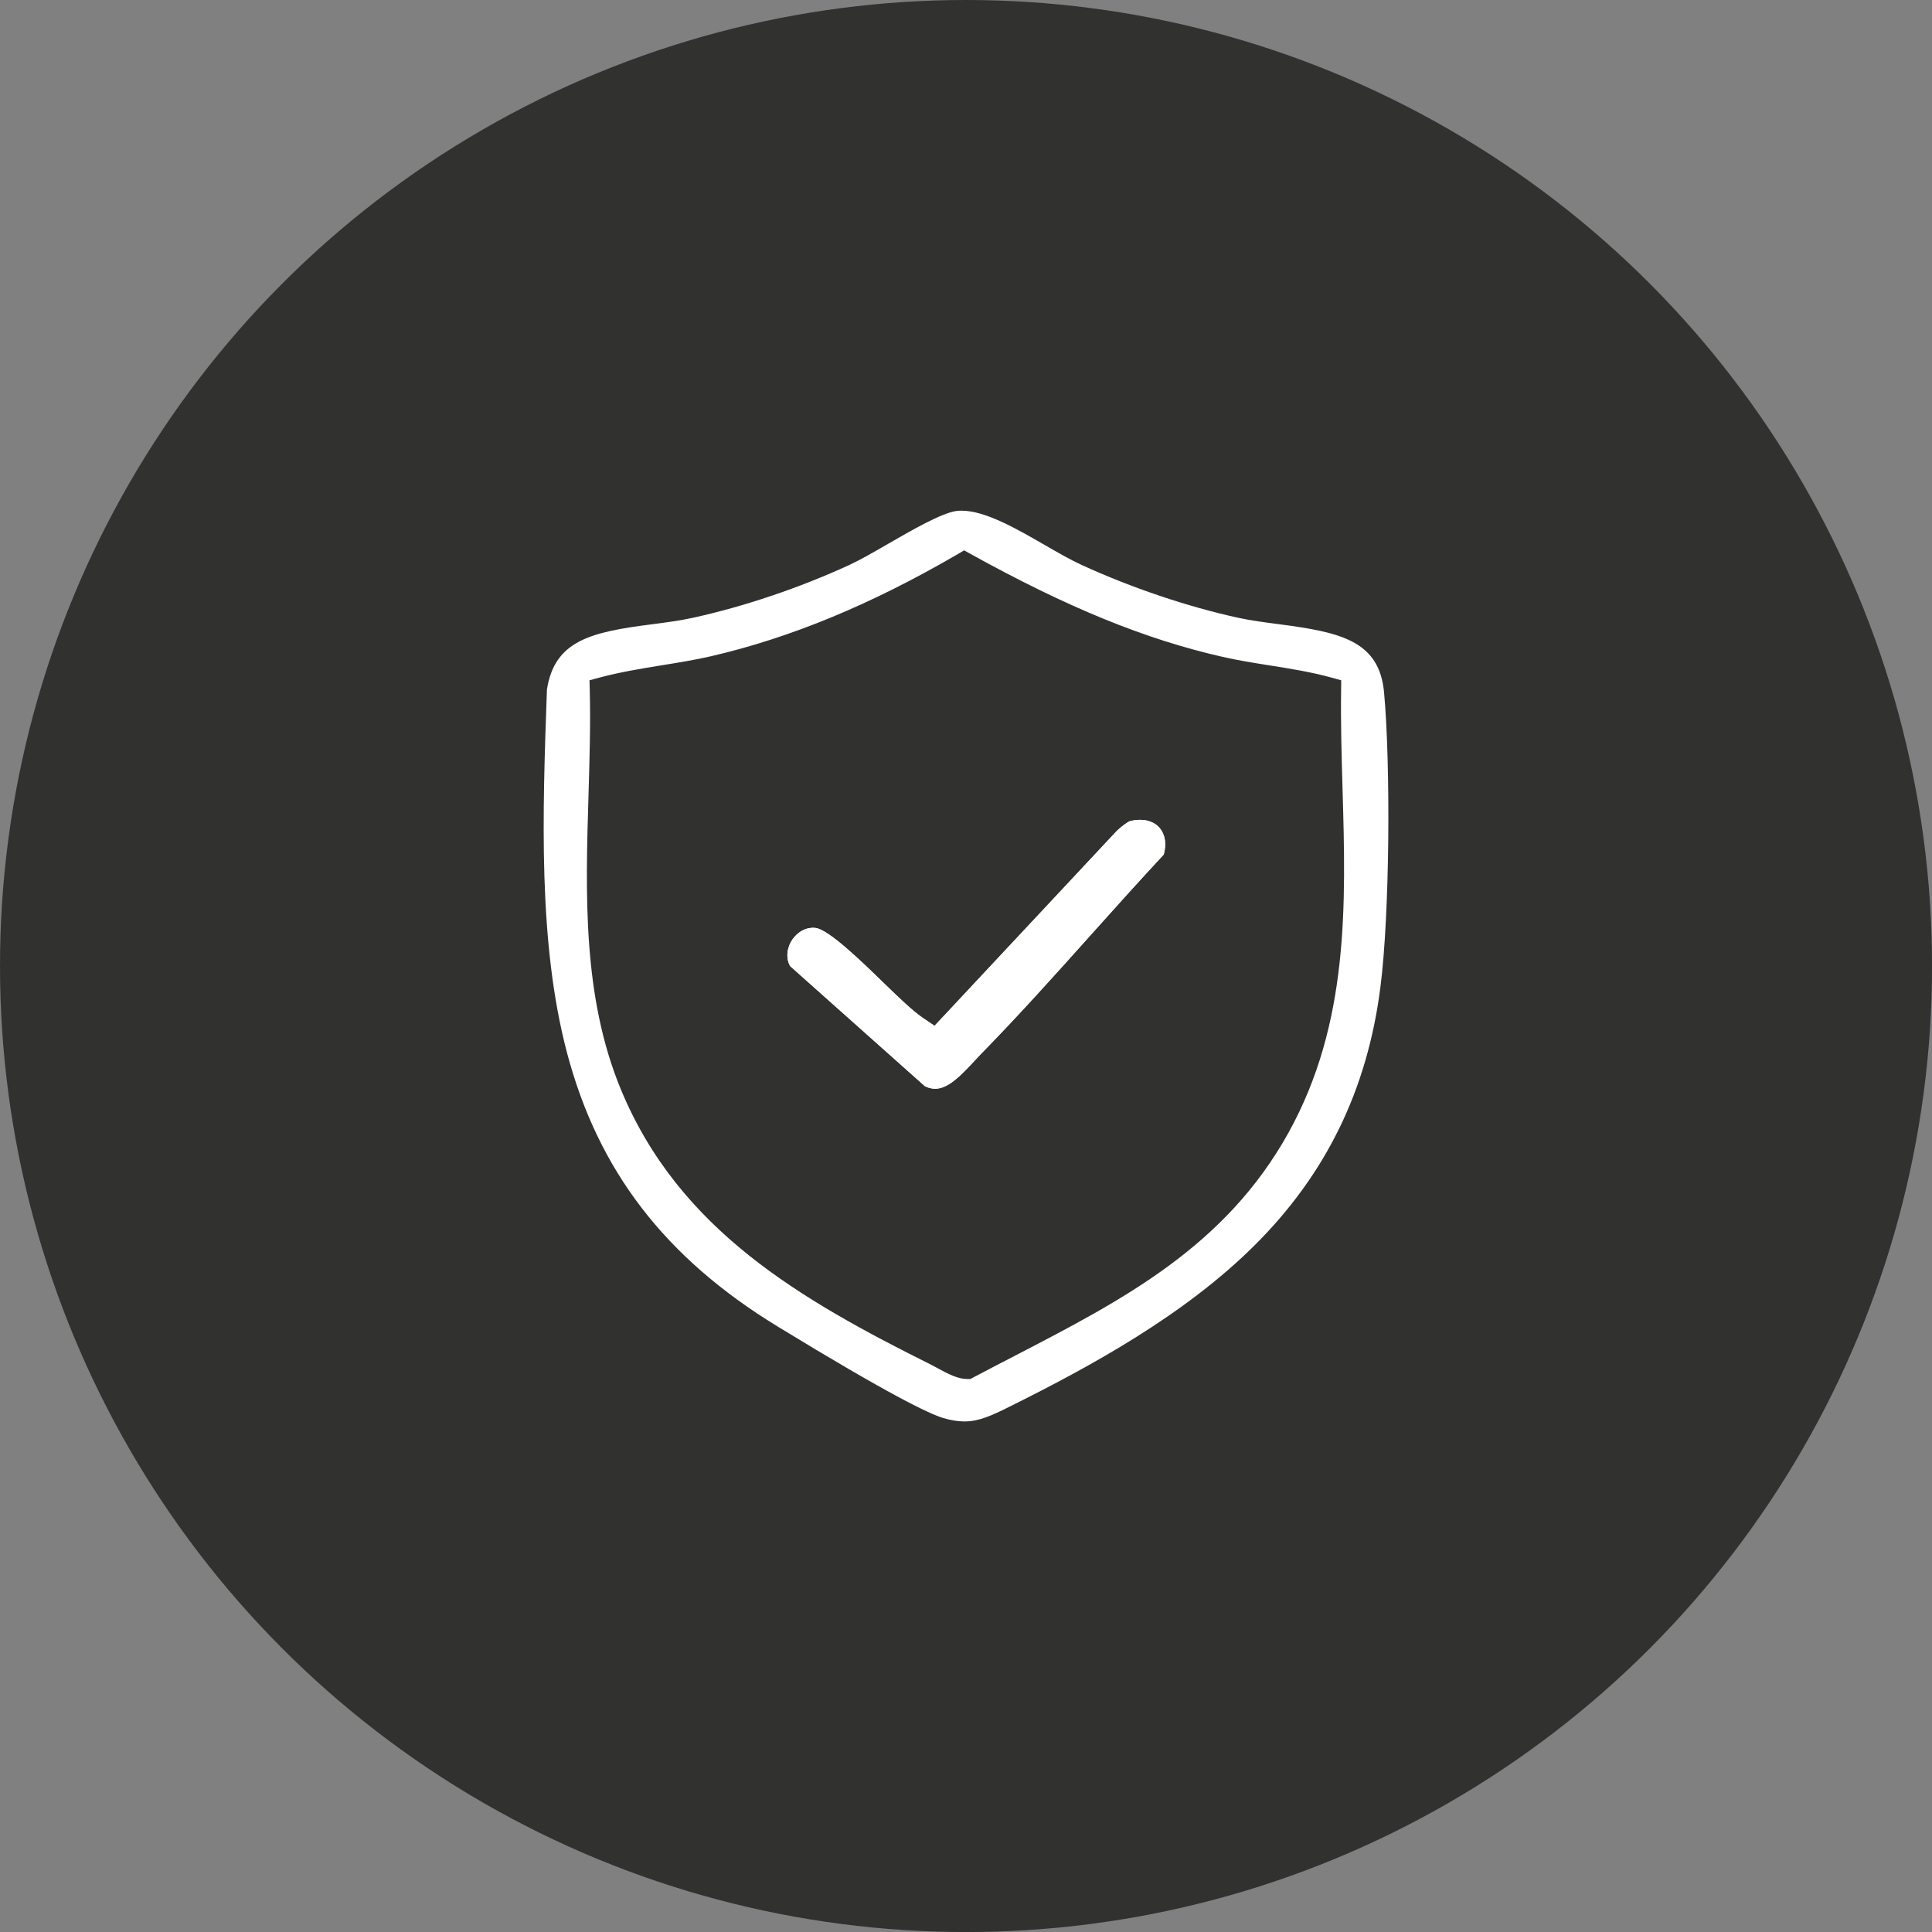 <?xml version="1.0" encoding="UTF-8"?>
<svg id="Camada_2" data-name="Camada 2" xmlns="http://www.w3.org/2000/svg" viewBox="0 0 453.07 453.07">
  <rect x="0" y="0" width="453.07" height="453.07" fill="#808080" stroke="none"/>
  <defs>
    <style>
      .cls-1 {
        fill: #fff;
      }

      .cls-2 {
        fill: #313130;
      }
    </style>
  </defs>
  <g id="Layer_1" data-name="Layer 1">
    <g>
      <circle class="cls-2" cx="226.54" cy="226.54" r="226.54"/>
      <g>
        <path class="cls-1" d="M272.21,194.5c-1.03-1.45-2.77-2.24-4.87-2.24-.78,0-1.6.11-2.44.33-.52.22-1.94,1.25-2.93,2.19l-40.71,43.54-2.1,2.24-2.56-1.72c-2.56-1.72-5.86-4.92-9.67-8.62-4.75-4.61-12.68-12.33-15.73-12.61-.17-.02-.34-.03-.52-.03-2.5,0-4.34,1.74-5.23,3.36-1.01,1.87-1.08,3.93-.18,5.6l31.66,28.21c.84.38,1.62.57,2.38.57,3.13,0,6.22-3.33,9.21-6.54.62-.67,1.27-1.37,1.91-2.02,8.74-8.94,17.3-18.5,25.58-27.75,5.51-6.14,11.18-12.48,16.9-18.62.62-2.3.38-4.38-.71-5.88ZM272.21,194.5c-1.03-1.45-2.77-2.24-4.87-2.24-.78,0-1.6.11-2.44.33-.52.22-1.94,1.25-2.93,2.19l-40.71,43.54-2.1,2.24-2.56-1.72c-2.56-1.72-5.86-4.92-9.67-8.62-4.75-4.61-12.68-12.33-15.73-12.61-.17-.02-.34-.03-.52-.03-2.5,0-4.34,1.74-5.23,3.36-1.01,1.87-1.08,3.93-.18,5.6l31.66,28.21c.84.38,1.62.57,2.38.57,3.13,0,6.22-3.33,9.21-6.54.62-.67,1.27-1.37,1.91-2.02,8.74-8.94,17.3-18.5,25.58-27.75,5.51-6.14,11.18-12.48,16.9-18.62.62-2.3.38-4.38-.71-5.88ZM272.21,194.5c-1.03-1.45-2.77-2.24-4.87-2.24-.78,0-1.6.11-2.44.33-.52.22-1.94,1.25-2.93,2.19l-40.71,43.54-2.1,2.24-2.56-1.72c-2.56-1.72-5.86-4.92-9.67-8.62-4.75-4.61-12.68-12.33-15.73-12.61-.17-.02-.34-.03-.52-.03-2.5,0-4.34,1.74-5.23,3.36-1.01,1.87-1.08,3.93-.18,5.6l31.66,28.21c.84.38,1.62.57,2.38.57,3.13,0,6.22-3.33,9.21-6.54.62-.67,1.27-1.37,1.91-2.02,8.74-8.94,17.3-18.5,25.58-27.75,5.51-6.14,11.18-12.48,16.9-18.62.62-2.3.38-4.38-.71-5.88ZM272.21,194.5c-1.03-1.45-2.77-2.24-4.87-2.24-.78,0-1.6.11-2.44.33-.52.22-1.94,1.25-2.93,2.19l-40.71,43.54-2.1,2.24-2.56-1.72c-2.56-1.72-5.86-4.92-9.67-8.62-4.75-4.61-12.68-12.33-15.73-12.61-.17-.02-.34-.03-.52-.03-2.5,0-4.34,1.74-5.23,3.36-1.01,1.87-1.08,3.93-.18,5.6l31.66,28.21c.84.38,1.62.57,2.38.57,3.13,0,6.22-3.33,9.21-6.54.62-.67,1.27-1.37,1.91-2.02,8.74-8.94,17.3-18.5,25.58-27.75,5.51-6.14,11.18-12.48,16.9-18.62.62-2.3.38-4.38-.71-5.88ZM324.58,162.43c-1.1-12.11-10.05-14.15-24.66-16.05-3.22-.42-6.57-.85-9.62-1.52-11.89-2.61-24.91-7-36.62-12.36-2.66-1.22-5.58-2.9-8.66-4.68-6.54-3.78-13.96-8.06-19.51-8.06-.42,0-.84.02-1.23.07-3.46.47-10.43,4.48-16.04,7.72-3.39,1.96-6.59,3.8-9.09,4.95-11.63,5.35-24.64,9.74-36.63,12.37-3.15.69-6.53,1.13-9.79,1.55-14.02,1.8-22.67,3.74-24.47,15.28-1.04,29.2-2.1,59.38,4.69,85.11,7.31,27.72,23,48.13,49.37,64.24,26.2,16.01,35.62,20.53,38.91,21.5,1.8.53,3.4.79,4.91.79,3.41,0,6.29-1.32,10.64-3.48,19.23-9.56,41.1-21.54,57.51-37.9,16.68-16.63,26.31-36.34,29.4-60.25,2.28-17.63,2.4-52.82.89-69.25ZM302.18,265.6c-14.87,26.8-38.9,39.24-64.34,52.42-3.16,1.63-6.43,3.33-9.65,5.03l-.63.34h-.72s-.06,0-.06,0c-2.1,0-4.35-1.14-7.07-2.62-.51-.28-.98-.53-1.36-.73-30.58-15.25-59.16-31.66-72.77-64.61-8.98-21.74-8.27-45.75-7.57-68.98.24-8.16.5-16.58.29-24.62l-.06-2.3,2.23-.6c4.89-1.32,9.91-2.13,14.75-2.92,3.78-.61,7.69-1.24,11.45-2.1,18.77-4.34,37.74-12.19,57.99-24l1.44-.84,1.46.81c22.72,12.58,40.98,20.04,59.19,24.17,3.58.82,7.33,1.41,10.97,1.99,4.84.76,9.83,1.56,14.63,2.89l2.18.61-.03,2.26c-.11,7.75.12,15.64.34,23.26.78,26.96,1.58,54.84-12.66,80.53ZM267.34,192.26c-.78,0-1.6.11-2.44.33-.52.22-1.94,1.25-2.93,2.19l-40.71,43.54-2.1,2.24-2.56-1.72c-2.56-1.72-5.86-4.92-9.67-8.62-4.75-4.61-12.68-12.33-15.73-12.61-.17-.02-.34-.03-.52-.03-2.5,0-4.34,1.74-5.23,3.36-1.01,1.87-1.08,3.93-.18,5.6l31.66,28.21c.84.38,1.62.57,2.38.57,3.13,0,6.22-3.33,9.21-6.54.62-.67,1.27-1.37,1.91-2.02,8.74-8.94,17.3-18.5,25.58-27.75,5.51-6.14,11.18-12.48,16.9-18.62.62-2.3.38-4.38-.71-5.88-1.03-1.45-2.77-2.24-4.87-2.24ZM272.21,194.5c-1.03-1.45-2.77-2.24-4.87-2.24-.78,0-1.6.11-2.44.33-.52.22-1.94,1.25-2.93,2.19l-40.71,43.54-2.1,2.24-2.56-1.72c-2.56-1.72-5.86-4.92-9.67-8.62-4.75-4.61-12.68-12.33-15.73-12.61-.17-.02-.34-.03-.52-.03-2.5,0-4.34,1.74-5.23,3.36-1.01,1.87-1.08,3.93-.18,5.6l31.66,28.21c.84.38,1.62.57,2.38.57,3.13,0,6.22-3.33,9.21-6.54.62-.67,1.27-1.37,1.91-2.02,8.74-8.94,17.3-18.5,25.58-27.75,5.51-6.14,11.18-12.48,16.9-18.62.62-2.3.38-4.38-.71-5.88ZM272.21,194.5c-1.03-1.45-2.77-2.24-4.87-2.24-.78,0-1.6.11-2.44.33-.52.22-1.94,1.25-2.93,2.19l-40.71,43.54-2.1,2.24-2.56-1.72c-2.56-1.72-5.86-4.92-9.67-8.62-4.75-4.61-12.68-12.33-15.73-12.61-.17-.02-.34-.03-.52-.03-2.5,0-4.34,1.74-5.23,3.36-1.01,1.87-1.08,3.93-.18,5.6l31.66,28.21c.84.38,1.62.57,2.38.57,3.13,0,6.22-3.33,9.21-6.54.62-.67,1.27-1.37,1.91-2.02,8.74-8.94,17.3-18.5,25.58-27.75,5.51-6.14,11.18-12.48,16.9-18.62.62-2.3.38-4.38-.71-5.88Z"/>
        <path class="cls-1" d="M272.91,200.39c-5.71,6.14-11.39,12.48-16.9,18.62-8.28,9.25-16.84,18.81-25.58,27.75-.64.65-1.28,1.35-1.91,2.02-2.99,3.21-6.08,6.54-9.21,6.54-.76,0-1.54-.19-2.38-.57l-31.66-28.21c-.89-1.66-.83-3.72.18-5.6.89-1.63,2.72-3.36,5.23-3.36.17,0,.34,0,.52.03,3.05.28,10.98,8,15.73,12.61,3.81,3.71,7.11,6.91,9.67,8.62l2.56,1.72,2.1-2.24,40.71-43.54c.99-.94,2.41-1.97,2.93-2.19.84-.22,1.66-.33,2.44-.33,2.11,0,3.84.8,4.87,2.24,1.08,1.51,1.33,3.58.71,5.88Z"/>
      </g>
    </g>
  </g>
</svg>